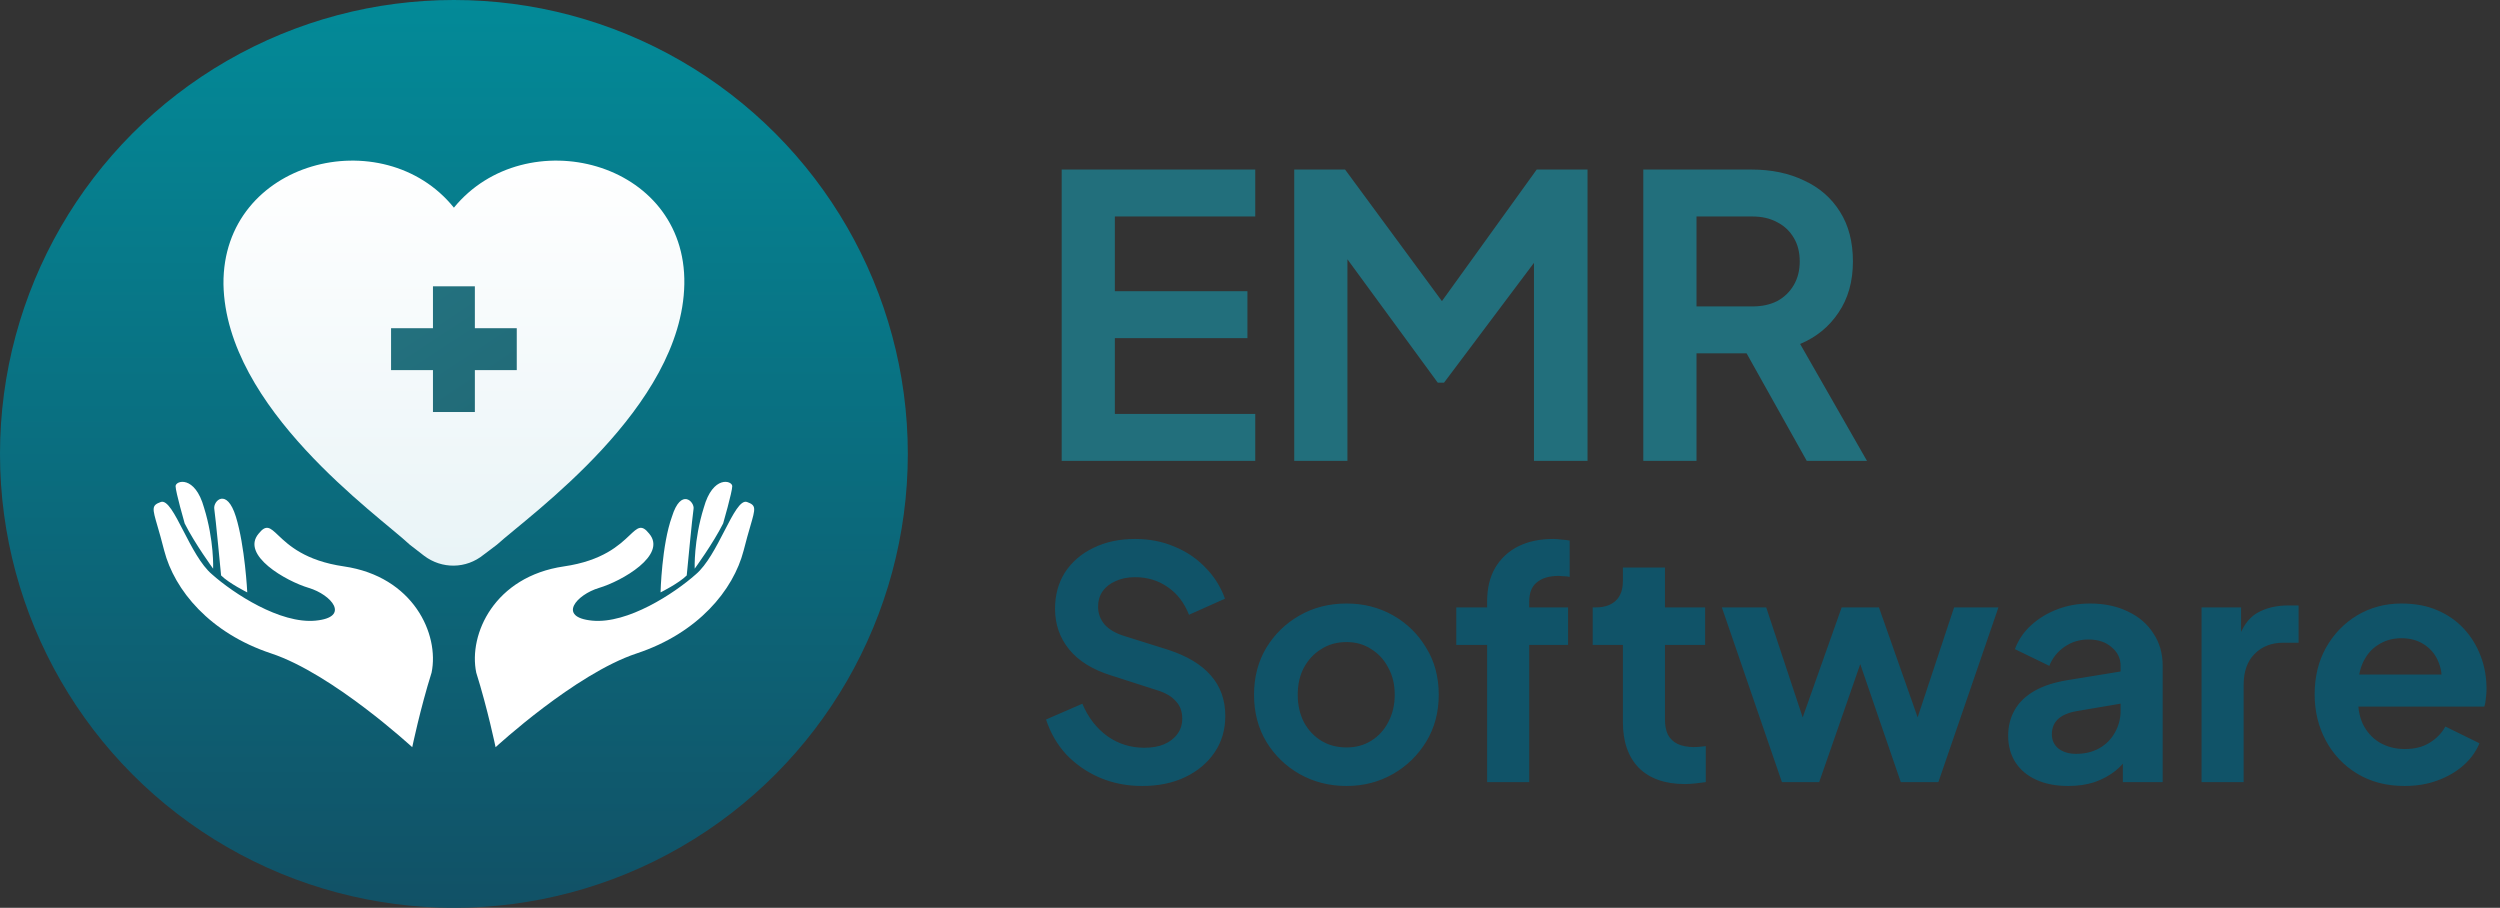 <svg width="179" height="65" viewBox="0 0 179 65" fill="none" xmlns="http://www.w3.org/2000/svg">
<rect x="0" y="0" width="179" height="65" fill="#333333" stroke="none"/>
<g clip-path="url(#clip0_433_200)">
<circle cx="32.5" cy="32.5" r="32.5" fill="url(#paint0_linear_433_200)"/>
<path d="M35.578 39.001C37.946 36.858 48.84 29.158 48.998 20.346C49.156 11.456 37.631 8.598 32.499 14.869C27.447 8.598 15.921 11.456 16 20.346C16.158 29.237 27.052 36.858 29.342 39.001L30.368 39.795C31.631 40.748 33.368 40.748 34.631 39.716L35.578 39.001Z" fill="url(#paint1_linear_433_200)"/>
<path fill-rule="evenodd" clip-rule="evenodd" d="M49.74 40.717C49.74 40.717 51.044 38.937 51.777 37.48C51.777 37.48 52.429 35.215 52.429 34.81C52.429 34.406 51.044 34.001 50.392 36.347C49.659 38.694 49.74 40.717 49.74 40.717ZM35.484 53.5C35.484 53.5 41.186 48.241 45.586 46.785C49.985 45.328 52.51 42.254 53.243 39.422C53.429 38.683 53.594 38.116 53.722 37.676L53.722 37.676C54.099 36.381 54.156 36.185 53.488 35.943C53.023 35.775 52.493 36.802 51.864 38.022C51.279 39.157 50.607 40.458 49.822 41.121C48.274 42.497 44.934 44.681 42.408 44.438C39.883 44.196 41.268 42.578 42.897 42.092C44.526 41.607 47.785 39.746 46.482 38.209C45.933 37.518 45.663 37.774 45.076 38.331C44.355 39.015 43.155 40.154 40.372 40.555C35.402 41.283 33.529 45.409 34.099 48.16C34.913 50.749 35.484 53.5 35.484 53.5ZM49.17 41.202C48.6 41.769 47.296 42.416 47.296 42.416C47.296 42.416 47.378 39.018 48.111 36.995C48.763 34.891 49.74 35.943 49.659 36.429C49.577 36.914 49.17 41.202 49.17 41.202Z" fill="white"/>
<path fill-rule="evenodd" clip-rule="evenodd" d="M15.26 40.717C15.26 40.717 13.957 38.937 13.223 37.48C13.223 37.48 12.572 35.215 12.572 34.81C12.572 34.406 13.957 34.001 14.608 36.347C15.341 38.694 15.26 40.717 15.26 40.717ZM29.516 53.5C29.516 53.5 23.814 48.241 19.415 46.785C15.015 45.328 12.49 42.254 11.757 39.422C11.571 38.683 11.406 38.116 11.278 37.676C10.901 36.381 10.844 36.185 11.512 35.943C11.977 35.775 12.507 36.802 13.136 38.022C13.722 39.157 14.393 40.458 15.178 41.121C16.726 42.497 20.066 44.681 22.592 44.438C25.117 44.196 23.732 42.578 22.103 42.092C20.474 41.607 17.215 39.746 18.518 38.209C19.067 37.518 19.337 37.774 19.924 38.331C20.645 39.015 21.845 40.154 24.628 40.555C29.598 41.283 31.471 45.409 30.901 48.16C30.087 50.749 29.516 53.5 29.516 53.5ZM15.83 41.202C16.4 41.768 17.704 42.416 17.704 42.416C17.704 42.416 17.541 39.098 16.889 36.995C16.237 34.891 15.26 35.862 15.341 36.428C15.423 36.914 15.83 41.202 15.83 41.202Z" fill="white"/>
<path fill-rule="evenodd" clip-rule="evenodd" d="M31 20.5H34V23.5H37V26.5H34V29.5H31V26.5H28V23.5H31V20.5Z" fill="url(#paint2_linear_433_200)"/>
<path d="M76.016 33V12.14H89.876V15.5H79.824V20.848H89.316V24.208H79.824V29.64H89.876V33H76.016ZM92.668 33V12.14H96.308L104.12 22.752H102.384L110.028 12.14H113.668V33H109.832V16.48L111.316 16.844L103.392 27.4H102.944L95.216 16.844L96.476 16.48V33H92.668ZM117.661 33V12.14H125.417C126.835 12.14 128.086 12.401 129.169 12.924C130.27 13.428 131.129 14.175 131.745 15.164C132.361 16.135 132.669 17.32 132.669 18.72C132.669 20.157 132.323 21.38 131.633 22.388C130.961 23.396 130.046 24.143 128.889 24.628L133.677 33H129.365L124.241 23.844L126.705 25.3H121.469V33H117.661ZM121.469 21.94H125.473C126.163 21.94 126.761 21.809 127.265 21.548C127.769 21.268 128.161 20.885 128.441 20.4C128.721 19.915 128.861 19.355 128.861 18.72C128.861 18.067 128.721 17.507 128.441 17.04C128.161 16.555 127.769 16.181 127.265 15.92C126.761 15.64 126.163 15.5 125.473 15.5H121.469V21.94Z" fill="#226F7C"/>
<path d="M81.774 56.276C80.685 56.276 79.673 56.077 78.738 55.678C77.818 55.279 77.021 54.727 76.346 54.022C75.687 53.301 75.204 52.466 74.897 51.515L77.496 50.388C77.91 51.369 78.508 52.144 79.29 52.711C80.072 53.263 80.954 53.539 81.935 53.539C82.487 53.539 82.962 53.455 83.361 53.286C83.775 53.102 84.089 52.857 84.304 52.55C84.534 52.243 84.649 51.875 84.649 51.446C84.649 50.94 84.496 50.526 84.189 50.204C83.898 49.867 83.453 49.606 82.855 49.422L79.566 48.364C78.232 47.95 77.228 47.329 76.553 46.501C75.878 45.673 75.541 44.699 75.541 43.58C75.541 42.599 75.779 41.732 76.254 40.981C76.745 40.23 77.419 39.647 78.278 39.233C79.152 38.804 80.149 38.589 81.268 38.589C82.295 38.589 83.238 38.773 84.097 39.141C84.956 39.494 85.692 39.992 86.305 40.636C86.934 41.265 87.401 42.008 87.708 42.867L85.132 44.017C84.795 43.158 84.289 42.499 83.614 42.039C82.939 41.564 82.157 41.326 81.268 41.326C80.747 41.326 80.287 41.418 79.888 41.602C79.489 41.771 79.175 42.016 78.945 42.338C78.73 42.645 78.623 43.013 78.623 43.442C78.623 43.917 78.776 44.339 79.083 44.707C79.39 45.06 79.857 45.336 80.486 45.535L83.637 46.524C85.002 46.969 86.021 47.582 86.696 48.364C87.386 49.146 87.731 50.112 87.731 51.262C87.731 52.243 87.478 53.11 86.972 53.861C86.466 54.612 85.768 55.203 84.879 55.632C83.99 56.061 82.955 56.276 81.774 56.276ZM96.413 56.276C95.186 56.276 94.067 55.992 93.055 55.425C92.058 54.858 91.261 54.083 90.663 53.102C90.08 52.121 89.789 51.001 89.789 49.744C89.789 48.487 90.08 47.367 90.663 46.386C91.261 45.405 92.058 44.63 93.055 44.063C94.051 43.496 95.171 43.212 96.413 43.212C97.639 43.212 98.751 43.496 99.748 44.063C100.744 44.63 101.534 45.405 102.117 46.386C102.715 47.352 103.014 48.471 103.014 49.744C103.014 51.001 102.715 52.121 102.117 53.102C101.519 54.083 100.721 54.858 99.725 55.425C98.728 55.992 97.624 56.276 96.413 56.276ZM96.413 53.516C97.087 53.516 97.678 53.355 98.184 53.033C98.705 52.711 99.111 52.266 99.403 51.699C99.709 51.116 99.863 50.465 99.863 49.744C99.863 49.008 99.709 48.364 99.403 47.812C99.111 47.245 98.705 46.8 98.184 46.478C97.678 46.141 97.087 45.972 96.413 45.972C95.723 45.972 95.117 46.141 94.596 46.478C94.074 46.8 93.66 47.245 93.354 47.812C93.062 48.364 92.917 49.008 92.917 49.744C92.917 50.465 93.062 51.116 93.354 51.699C93.66 52.266 94.074 52.711 94.596 53.033C95.117 53.355 95.723 53.516 96.413 53.516ZM106.478 56V46.179H104.27V43.488H106.478V43.074C106.478 42.123 106.67 41.318 107.053 40.659C107.452 39.984 108.004 39.471 108.709 39.118C109.414 38.765 110.25 38.589 111.216 38.589C111.4 38.589 111.599 38.604 111.814 38.635C112.044 38.65 112.236 38.673 112.389 38.704V41.303C112.236 41.272 112.09 41.257 111.952 41.257C111.829 41.242 111.714 41.234 111.607 41.234C110.932 41.234 110.411 41.387 110.043 41.694C109.675 41.985 109.491 42.445 109.491 43.074V43.488H112.274V46.179H109.491V56H106.478ZM120.638 56.138C119.228 56.138 118.131 55.755 117.349 54.988C116.583 54.206 116.199 53.11 116.199 51.699V46.179H114.037V43.488H114.267C114.881 43.488 115.356 43.327 115.693 43.005C116.031 42.683 116.199 42.215 116.199 41.602V40.636H119.212V43.488H122.087V46.179H119.212V51.538C119.212 51.952 119.281 52.305 119.419 52.596C119.573 52.887 119.803 53.11 120.109 53.263C120.431 53.416 120.838 53.493 121.328 53.493C121.436 53.493 121.558 53.485 121.696 53.47C121.85 53.455 121.995 53.439 122.133 53.424V56C121.919 56.031 121.673 56.061 121.397 56.092C121.121 56.123 120.868 56.138 120.638 56.138ZM127.586 56L123.285 43.488H126.459L129.61 52.987L128.506 52.964L131.864 43.488H134.532L137.867 52.964L136.763 52.987L139.914 43.488H143.088L138.787 56H136.096L132.692 46.087H133.704L130.254 56H127.586ZM148.086 56.276C147.212 56.276 146.453 56.13 145.809 55.839C145.165 55.548 144.666 55.134 144.314 54.597C143.961 54.045 143.785 53.409 143.785 52.688C143.785 51.998 143.938 51.385 144.245 50.848C144.551 50.296 145.027 49.836 145.671 49.468C146.315 49.1 147.127 48.839 148.109 48.686L152.203 48.019V50.319L148.684 50.917C148.086 51.024 147.641 51.216 147.35 51.492C147.058 51.768 146.913 52.128 146.913 52.573C146.913 53.002 147.074 53.347 147.396 53.608C147.733 53.853 148.147 53.976 148.638 53.976C149.266 53.976 149.818 53.846 150.294 53.585C150.784 53.309 151.16 52.933 151.421 52.458C151.697 51.983 151.835 51.461 151.835 50.894V47.674C151.835 47.137 151.62 46.693 151.191 46.34C150.777 45.972 150.225 45.788 149.535 45.788C148.891 45.788 148.316 45.964 147.81 46.317C147.319 46.654 146.959 47.107 146.729 47.674L144.268 46.478C144.513 45.819 144.896 45.251 145.418 44.776C145.954 44.285 146.583 43.902 147.304 43.626C148.024 43.35 148.806 43.212 149.65 43.212C150.677 43.212 151.582 43.404 152.364 43.787C153.146 44.155 153.751 44.676 154.181 45.351C154.625 46.01 154.848 46.785 154.848 47.674V56H151.996V53.861L152.64 53.815C152.318 54.352 151.934 54.804 151.49 55.172C151.045 55.525 150.539 55.801 149.972 56C149.404 56.184 148.776 56.276 148.086 56.276ZM157.632 56V43.488H160.461V46.271L160.231 45.857C160.523 44.922 160.975 44.27 161.588 43.902C162.217 43.534 162.968 43.35 163.842 43.35H164.578V46.018H163.497C162.639 46.018 161.949 46.286 161.427 46.823C160.906 47.344 160.645 48.08 160.645 49.031V56H157.632ZM172.169 56.276C170.881 56.276 169.754 55.985 168.788 55.402C167.822 54.819 167.071 54.03 166.534 53.033C165.997 52.036 165.729 50.932 165.729 49.721C165.729 48.464 165.997 47.352 166.534 46.386C167.086 45.405 167.83 44.63 168.765 44.063C169.716 43.496 170.774 43.212 171.939 43.212C172.92 43.212 173.779 43.373 174.515 43.695C175.266 44.017 175.903 44.462 176.424 45.029C176.945 45.596 177.344 46.248 177.62 46.984C177.896 47.705 178.034 48.487 178.034 49.33C178.034 49.545 178.019 49.767 177.988 49.997C177.973 50.227 177.934 50.426 177.873 50.595H168.213V48.295H176.171L174.745 49.376C174.883 48.671 174.845 48.042 174.63 47.49C174.431 46.938 174.093 46.501 173.618 46.179C173.158 45.857 172.598 45.696 171.939 45.696C171.31 45.696 170.751 45.857 170.26 46.179C169.769 46.486 169.394 46.946 169.133 47.559C168.888 48.157 168.796 48.885 168.857 49.744C168.796 50.511 168.895 51.193 169.156 51.791C169.432 52.374 169.831 52.826 170.352 53.148C170.889 53.47 171.502 53.631 172.192 53.631C172.882 53.631 173.465 53.485 173.94 53.194C174.431 52.903 174.814 52.512 175.09 52.021L177.528 53.217C177.283 53.815 176.899 54.344 176.378 54.804C175.857 55.264 175.236 55.624 174.515 55.885C173.81 56.146 173.028 56.276 172.169 56.276Z" fill="#105368"/>
</g>
<defs>
<linearGradient id="paint0_linear_433_200" x1="32.5" y1="0" x2="32.5" y2="65" gradientUnits="userSpaceOnUse">
<stop stop-color="#038A98"/>
<stop offset="1" stop-color="#115166"/>
</linearGradient>
<linearGradient id="paint1_linear_433_200" x1="32.5" y1="11.5" x2="32.5" y2="40.5" gradientUnits="userSpaceOnUse">
<stop stop-color="white"/>
<stop offset="1" stop-color="#E9F4F7"/>
</linearGradient>
<linearGradient id="paint2_linear_433_200" x1="15.03" y1="2.87" x2="55.13" y2="63.85" gradientUnits="userSpaceOnUse">
<stop stop-color="#288191"/>
<stop offset="1" stop-color="#195059"/>
</linearGradient>
<clipPath id="clip0_433_200">
<rect width="179" height="65" fill="white"/>
</clipPath>
</defs>
</svg>
